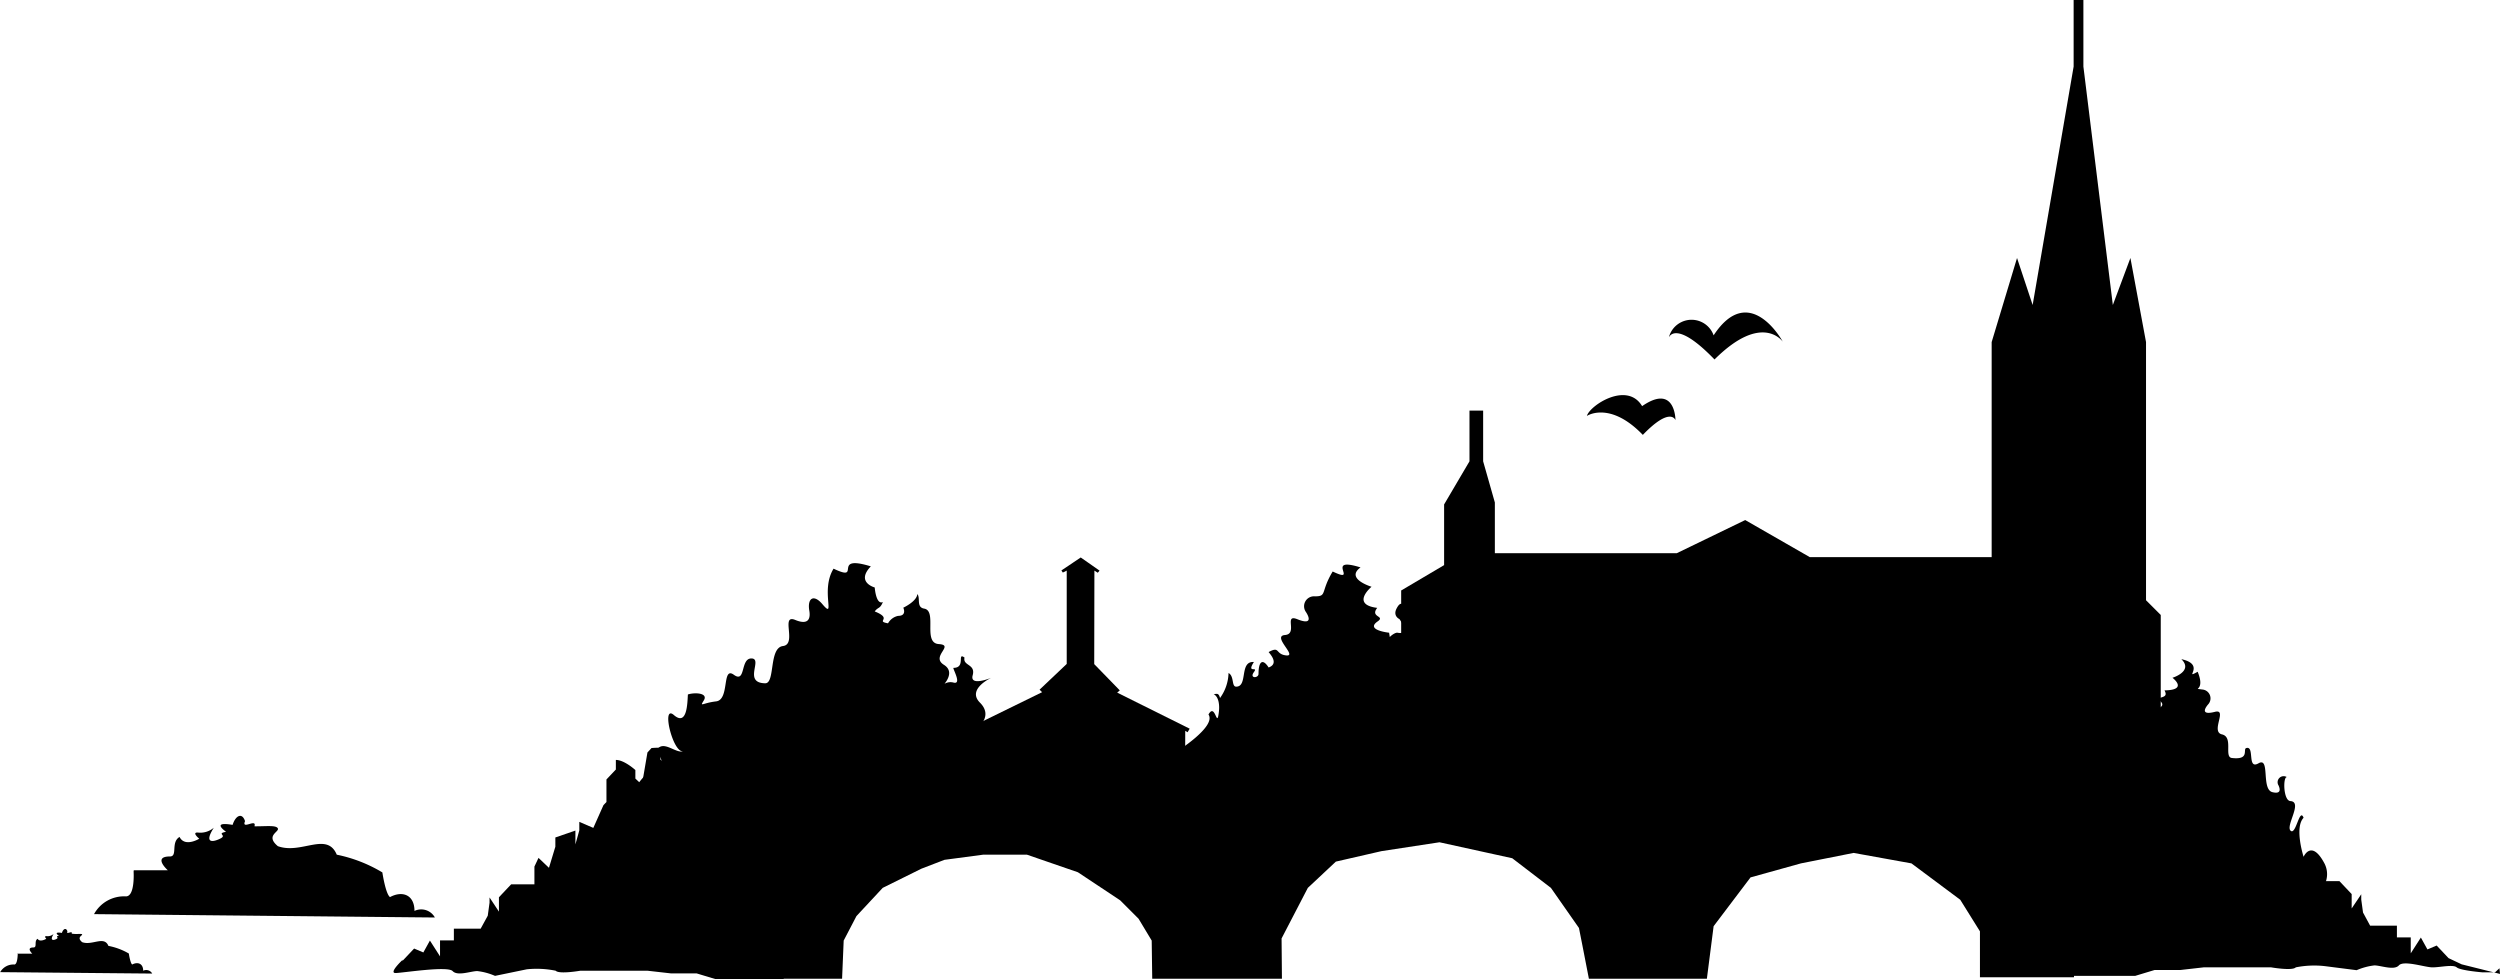 <svg xmlns="http://www.w3.org/2000/svg" viewBox="0 0 140.9 55.18"><defs><style>.c16b0685-9cb7-4453-9c11-f4a1c9eb1708{fill:#000}</style></defs><g id="6b7175aa-a313-44a5-89af-33f30cd155c6" data-name="Layer 2"><g id="832d18d9-879c-4caa-9ce6-d0d6d7ac1986" data-name="Layer 1"><path class="c16b0685-9cb7-4453-9c11-f4a1c9eb1708" d="M76.65 43.86v-4.19h2.32v-6.39l2.42-1.43v-3.42L82.82 26v-2.86h.77V26l.66 2.32v2.86H94.5l3.86-1.87L102 31.4h10.25V19.28l1.43-4.74.88 2.65 2.31-13.44V0h.55v3.75l1.66 13.44.99-2.65.88 4.74v14.55l.83.83v9.2"/><path class="c16b0685-9cb7-4453-9c11-f4a1c9eb1708" d="M47.46 55.16l.09-2.15.72-1.38 1.48-1.59 2.18-1.08 1.3-.5 2.18-.29h2.47l2.87.99 2.38 1.58 1.04 1.04.74 1.23.03 2.15h7.31l-.02-2.27 1.48-2.85 1.58-1.48 2.57-.59 3.27-.5 4.1.9 2.18 1.67 1.58 2.26.2 1.01.36 1.85h6.65l.38-2.96 2.08-2.75 2.84-.79 2.97-.59 3.26.59 2.75 2.05 1.11 1.78v2.59h5.3l.05-12.66-76.22.13.11 12.61h6.63"/><path class="c16b0685-9cb7-4453-9c11-f4a1c9eb1708" d="M22.67 54.17l.67-.71.52.22.37-.67.57.89V53h.78v-.66h1.51l.4-.73.1-.73v-.3l.53.8v-.81l.34-.36.35-.37h1.31v-1l.23-.49.59.56.36-1.19v-.52l1.13-.39v.78l.22-.79v-.48l.79.34.57-1.28.17-.18v-1.27l.53-.56v-.54c.48 0 1.1.57 1.1.57v.48l.37.35.31-1.82.23-.25s.84-.08.67.1a.91.91 0 00-.17.55l.31.23.77-.5.41-.43s.33-.13.34.32a.41.41 0 00.4.44.38.38 0 000 .48.75.75 0 01.22.48l1-1.32h.93l2.47 2.47.1 10.21h-3.82l-1.09-.33h-1.45l-1.32-.15h-3.78s-1.2.21-1.39 0a5.36 5.36 0 00-1.63-.08L27.9 55a3.53 3.53 0 00-1-.27c-.36 0-1.11.3-1.39 0s-2.79.1-3.21.11.4-.75.4-.75m118.2.8l-2.16-.54L138 54l-.67-.71-.52.22-.37-.67-.57.89v-.9h-.78v-.66h-1.51l-.4-.74-.1-.73v-.3l-.54.8v-.81l-.34-.36-.35-.37h-1.31v-1l-.23-.49-.59.56-.36-1.19v-.36l-1.14-.39v.78l-.22-.79v-.48l-.79.34-.57-1.28-.18-.19V43.9l-.53-.56v-.54c-.48 0-1.1.57-1.1.57v.48l-.37.35-.31-1.82L124 42s-.84-.08-.67.1a.89.89 0 01.16.55l-.31.23-.77-.51L122 42s-.33-.13-.34.32a.4.4 0 01-.4.44.38.38 0 010 .48.75.75 0 00-.22.48l-1-1.32h-.93l-2.47 2.47-.12 10.13h3.82l1.09-.33h1.45l1.32-.15h3.8s1.2.21 1.39 0a5.36 5.36 0 011.63-.07l1.8.23a3.58 3.58 0 011-.27c.36 0 1.11.3 1.38 0s1.45.1 1.87.11 1.18-.18 1.39 0 1.44.28 1.44.28h.72l.25-.23m-76.09-9.65a1.48 1.48 0 01.12-1.49c1-1.44 1.4-1.06 1.4-1.06s2.27-1.42 1.81-2.1c.35-.63.45.56.55.09.13-.66 0-1.11-.26-1.24.16 0 .28-.1.36.22a2.5 2.5 0 00.48-1.41c.33.18.16.77.43.77.68 0 .16-1.45 1-1.39-.44.69.27.2 0 .57s.26.35.26.1c0-.72.24-.88.57-.36.6-.22.08-.76 0-.87.66-.36.36.13 1 .19s-.83-1.09-.08-1.15-.09-1.21.7-.89.71-.06.48-.41a.56.56 0 01.51-.88c.7 0 .3-.24 1-1.4 1.53.73-.52-.88 1.57-.23-.88.64.62 1.09.62 1.09s-1.2 1 .32 1.19c-.43.55.51.44 0 .78-.66.48.67.62.67.62s.35 2.1-.12.7c-.12-.35.44-.73.59-.7.79.15.11-.77.11-.77s-.39-.17-.15-.61c.45-.85.58.76 1.2.41s-.21.82.64.88-1.53.94-.82 1.38-.08 1-.08 1 1-.49 1 0 1 .65.87 0 .77-1.41 1.17-1.12c-.42.21-.77.18-.53.73s1.11.26 1.11.26-1.29.59-.59 1.29a.55.55 0 01-.21 1s1.61-.7 1.75-.29c-1.2 0-.67 5-.67 5l-18.84.09"/><path class="c16b0685-9cb7-4453-9c11-f4a1c9eb1708" d="M35.82 49.9s-.45-4.91.13-5.71c1.13-1.57 1.5-.26 1.5-.26A2.69 2.69 0 0037 42.3c.38-.69 1.17.3 1.59 0-.6.44-1.37-2.66-.61-2s.76-.72.79-1.16c.41-.13 1.15-.08.9.33s-.09.15.69.06.31-2 1-1.5.35-.94 1-.92-.5 1.38.77 1.4c.57 0 .19-2 1-2.1s-.16-1.82.69-1.47.85-.21.79-.54c-.11-.69.25-.93.74-.35.79.93-.13-.77.63-2 1.66.79-.18-.83 2.1-.13-.86.9.22 1.19.22 1.19s.07 1 .46.82c-.17.41-.26.26-.46.53 1.06.43 0 .54.75.67a.85.85 0 01.57-.42c.51 0 .29-.46.29-.46s.77-.36.79-.77c.19.22-.07.74.38.82.76.12-.09 1.94.83 2s-.48.69.29 1.17-.21 1.33-.21 1.33a.65.65 0 01.75-.33c.5.13-.08-.83 0-.83.71 0 .18-.9.62-.58-.11.48.64.35.46 1s1.05.14 1.05.14-1.4.64-.64 1.4-.12 1.4-.12 1.4 1.47-.52 1.63-.07c-1.3 0-.74 2.77-.74 2.77l-20.18 6.2m95.11.1a1.31 1.31 0 00.08-1.33c-.74-1.4-1.18-.38-1.18-.38s-.53-1.65 0-2.2c-.23-.6-.43 1-.73.73s.69-1.61 0-1.67c-.42 0-.44-1.39-.21-1.35a.34.34 0 00-.47.47c.16.36 0 .47-.37.37-.61-.2-.1-2-.76-1.62s-.2-1-.69-.86c-.21.06.22.68-.81.56-.46-.05.1-1.18-.56-1.33s.34-1.46-.4-1.27-.62-.14-.38-.42a.5.5 0 00-.34-.84c-.62-.09.22.14-.25-1-.84.47.5-.4-.92-.71.7.68-.5 1.05-.5 1.05s.92.69-.45.71c.31.54-.58.27-.21.63s-.55.5-.55.5-.22 1.68-.92.47a.87.87 0 00-.6-.45c-.72 0 0-.69 0-.69s.36-.1.21-.52c-.29-.81-.61.6-1.11.21s.08.75-.68.69 1.23 1 .56 1.32-.05.89-.05.89-.79-.55-.87-.12-.93.45-.77-.11-.5-1.34-.9-1.13c.34.23.66.25.37.71s-1 .1-1 .1 1.07.68.36 1.21a.49.49 0 00.06.91s-1.34-.82-1.52-.48c1.06.15 0 4.5 0 4.5L130.93 50m-123.4-.88s.09 1.4-.43 1.4a1.93 1.93 0 00-1.8 1l19.21.19a.88.88 0 00-1.15-.37c0-.9-.67-1.16-1.38-.78-.25-.18-.43-1.39-.43-1.39a8.1 8.1 0 00-2.57-1c-.55-1.32-2 0-3.32-.48-.72-.6.09-.8 0-1s-.7-.11-1.32-.12c.15-.47-.75.23-.53-.29-.16-.5-.53-.33-.7.21-1-.17-.68.16-.37.39-.56.11.06.18-.3.37s-1 .36-.39-.6a1.17 1.17 0 01-.92.27c-.33 0 .1.35.1.35s-.81.5-1.11-.1c-.51.3-.09 1.1-.54 1.1-1 0-.12.78-.12.78H7.54M1 53.73s0 .63-.19.63a.86.86 0 00-.8.43l8.57.08a.39.39 0 00-.51-.16c0-.4-.3-.52-.62-.35-.11-.08-.19-.62-.19-.62a3.65 3.65 0 00-1.15-.43c-.24-.59-.92 0-1.48-.21-.32-.27 0-.36 0-.43s-.31 0-.59-.05c.07-.21-.34.1-.24-.13-.07-.22-.24-.15-.31.09-.42-.07-.31.07-.16.17-.25 0 0 .08-.13.16s-.44.16-.18-.27a.52.52 0 01-.41.12c-.15 0 0 .15 0 .15s-.36.22-.49 0c-.22.13 0 .49-.24.49-.43 0-.06.35-.06.35H.96M94.07 19s.38-1 2.56 1.26c2.7-2.69 3.85-1 3.85-1s-1.87-3.45-3.9-.36a1.32 1.32 0 00-2.51.07m-4.63 4.47s1.29-.86 3.15 1.07c1.57-1.63 1.84-.83 1.84-.83s0-2.09-1.88-.79c-.84-1.41-2.92-.06-3.11.54"/><path class="c16b0685-9cb7-4453-9c11-f4a1c9eb1708" d="M66.8 41.19l-.01 3.72-12.05-.06.02-3.65-.14.08-.15-.18 4.45-2.18-.18.1-.15-.15 1.53-1.45v-5.26l-.22.11-.08-.12 1.09-.73 1.06.74-.1.12-.19-.12-.01 5.27 1.44 1.48-.15.13-.19-.1 4.28 2.13-.12.2-.13-.08"/></g></g></svg>